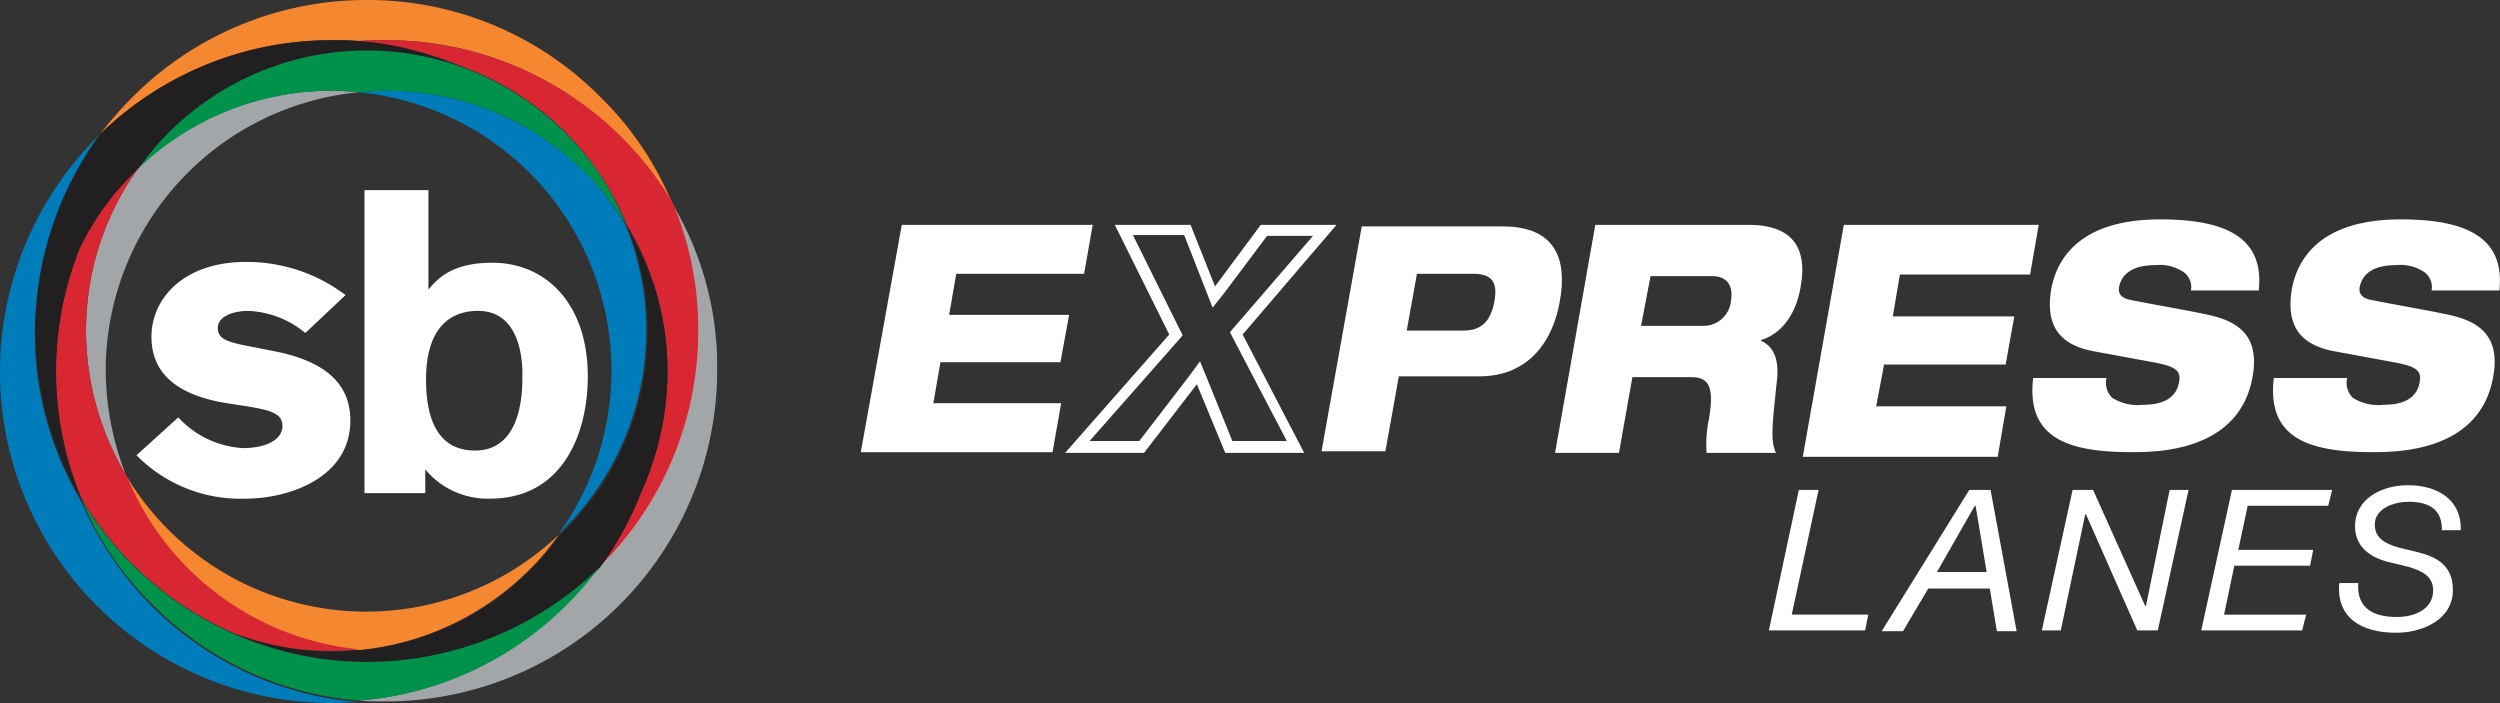 <?xml version="1.0" encoding="UTF-8"?>
<svg xmlns="http://www.w3.org/2000/svg" width="260.4" height="73.222" viewBox="0 0 260.4 73.222">
  <rect x="0" y="0" width="260.4" height="73.222" fill="#333333" stroke="none"/>
  <g id="SB_Logo_2" data-name="SB Logo 2" transform="translate(-20.8 -23.8)">
    <path id="Path_25529" data-name="Path 25529" d="M134.173,52.3h19.887l-.9,5.1H139.844l-.74,4.273H151.6l-.9,4.931H138.2l-.74,4.273h13.313l-.9,5.1H129.9Z" transform="translate(-19.442 -5.079)" fill="#fff"></path>
    <path id="Path_25530" data-name="Path 25530" d="M181.686,53.368,173.469,62.9l-.493.575.329.657,5.588,10.683h-5.67l-2.63-6.492-.74-1.808-1.15,1.561-5.177,6.739h-5.177l9.2-10.437.493-.575-.329-.657-4.849-9.779h5.342l2.219,5.67.74,1.89,1.233-1.561,4.438-5.917h4.849ZM171.414,58.71l-2.548-6.41h-7.889l5.67,11.423L155.8,76.05h8.218l5.506-7.15,2.958,7.15H180.7l-6.41-12.327L184.07,52.3H176.18Z" transform="translate(-24.058 -5.079)" fill="#fff"></path>
    <path id="Path_25531" data-name="Path 25531" d="M197.175,63.348h5.917c1.808,0,2.794-.9,3.2-2.958s-.247-2.958-2.137-2.958h-5.917ZM192.491,52.5H207.2c5.424,0,6.739,3.369,5.917,7.807-.657,3.862-3.041,7.807-8.382,7.807h-8.382l-1.4,7.807H188.3Z" transform="translate(-29.85 -5.115)" fill="#fff"></path>
    <path id="Path_25532" data-name="Path 25532" d="M226.858,62.819h6.41a2.878,2.878,0,0,0,2.958-2.63c.247-1.561-.411-2.548-1.972-2.548h-6.41ZM222.091,52.3h15.943c4.849,0,6.163,2.63,5.424,6.574-.575,3.123-2.219,4.849-4.109,5.424v.082c1.151.493,1.972,1.726,1.644,4.273-.493,4.684-.657,6.163-.082,7.4h-7.232a13.035,13.035,0,0,1,.247-3.534c.657-3.7-.247-4.355-1.89-4.355h-6.081l-1.4,7.889H217.9Z" transform="translate(-35.125 -5.079)" fill="#fff"></path>
    <path id="Path_25533" data-name="Path 25533" d="M253.573,52.3h20.3l-.9,5.177h-13.56l-.74,4.356h12.656l-.9,5.013H257.764l-.822,4.356H270.5l-.9,5.259H249.3Z" transform="translate(-40.72 -5.079)" fill="#fff"></path>
    <path id="Path_25534" data-name="Path 25534" d="M294.918,59a1.941,1.941,0,0,0-.74-1.89,4.429,4.429,0,0,0-2.958-.74c-2.137,0-3.452.74-3.78,2.219-.164.74.247,1.233,1.151,1.4,1.561.329,6.328,1.151,8.136,1.561,3.452.74,5.342,2.465,4.6,6.492-1.4,7.725-9.862,7.807-12.573,7.807-6.574,0-11.012-1.4-10.272-7.725h7.643a2.169,2.169,0,0,0,.575,2.054,4.927,4.927,0,0,0,3.2.74c1.644,0,3.452-.411,3.78-2.383.247-1.233-.493-1.644-2.712-2.054l-6.246-1.151c-3.862-.74-4.931-3.041-4.355-6.492.575-3.041,2.876-7.232,11.341-7.232,6.985,0,10.848,1.972,10.272,7.4h-7.067Z" transform="translate(-45.907 -4.954)" fill="#fff"></path>
    <path id="Path_25535" data-name="Path 25535" d="M325.418,59a1.941,1.941,0,0,0-.74-1.89,4.429,4.429,0,0,0-2.958-.74c-2.137,0-3.452.74-3.78,2.219-.164.74.247,1.233,1.15,1.4,1.561.329,6.328,1.151,8.136,1.561,3.452.74,5.342,2.465,4.6,6.492-1.4,7.725-9.862,7.807-12.573,7.807-6.574,0-11.012-1.4-10.272-7.725h7.643a2.169,2.169,0,0,0,.575,2.054,4.927,4.927,0,0,0,3.2.74c1.644,0,3.452-.411,3.78-2.383.247-1.233-.493-1.644-2.712-2.054l-6.246-1.151c-3.862-.74-4.931-3.041-4.355-6.492.575-3.041,2.876-7.232,11.341-7.232,6.985,0,10.848,1.972,10.272,7.4h-7.067Z" transform="translate(-51.342 -4.954)" fill="#fff"></path>
    <path id="Path_25536" data-name="Path 25536" d="M248.123,85.9h2.054l-2.794,12.984h7.971l-.329,1.644H245Z" transform="translate(-39.954 -11.067)" fill="#fff"></path>
    <path id="Path_25537" data-name="Path 25537" d="M265.053,94.447h5.177l-1.15-6.9H269Zm3.369-8.547h2.219l2.712,14.71H271.3l-.74-4.438h-6.41l-2.63,4.438H259.3Z" transform="translate(-42.503 -11.067)" fill="#fff"></path>
    <path id="Path_25538" data-name="Path 25538" d="M282.8,85.9h2.137l5.424,12.08h.082l2.465-12.08h1.972l-3.205,14.628h-2.137L284.2,88.448h-.082l-2.548,12.08H279.6Z" transform="translate(-46.12 -11.067)" fill="#fff"></path>
    <path id="Path_25539" data-name="Path 25539" d="M303,85.9h10.437l-.411,1.644h-8.382l-.986,4.6h7.807l-.329,1.644h-7.889l-1.068,5.1h8.547l-.411,1.644H299.8Z" transform="translate(-49.72 -11.067)" fill="#fff"></path>
    <path id="Path_25540" data-name="Path 25540" d="M327.977,90.066c.082-2.3-1.4-3.041-3.452-3.041-1.479,0-3.534.657-3.534,2.383,0,1.4,1.068,1.972,2.465,2.383l2.054.493c1.89.493,3.616,1.315,3.616,3.945,0,3.041-3.123,4.438-5.917,4.438-3.616,0-6.246-1.561-5.917-5.177h1.972c-.164,2.63,1.561,3.534,4.027,3.534,1.89,0,3.78-.822,3.78-2.794,0-1.479-1.233-2.054-2.712-2.465l-2.055-.493c-1.808-.493-3.369-1.561-3.369-3.7,0-2.876,2.794-4.273,5.506-4.273,2.958,0,5.588,1.4,5.506,4.684h-1.972Z" transform="translate(-52.833 -10.96)" fill="#fff"></path>
    <path id="Path_25541" data-name="Path 25541" d="M36.212,73.354A29.285,29.285,0,0,0,60.455,91.516a29.081,29.081,0,0,0,17.751-8.382,25.32,25.32,0,0,0,3.041-3.616,29.139,29.139,0,0,1-45.034-6.163M61.277,23.8A34.407,34.407,0,0,0,36.869,33.908,37.8,37.8,0,0,0,33.5,37.77a34.689,34.689,0,0,1,24.079-9.779h0c.986,0,1.89,0,2.876.082.986-.082,1.89-.082,2.876-.082h0A34.407,34.407,0,0,1,87.738,38.1,33.7,33.7,0,0,1,93.08,45,33.06,33.06,0,0,0,85.6,33.908,34.071,34.071,0,0,0,61.277,23.8" transform="translate(-2.263)" fill="#f58731"></path>
    <path id="Path_25542" data-name="Path 25542" d="M98.907,49.6a33.942,33.942,0,0,1,2.63,13.231A34.407,34.407,0,0,1,91.429,87.238l-.329.329a29.857,29.857,0,0,1-3.369,3.862A34.248,34.248,0,0,1,66.2,101.373c.986.082,1.89.082,2.876.082A34.511,34.511,0,0,0,103.592,66.94,33.058,33.058,0,0,0,98.907,49.6" transform="translate(-8.091 -4.598)" fill="#a3a6a8"></path>
    <path id="Path_25543" data-name="Path 25543" d="M69.176,28.9h0c-.986,0-1.972,0-2.876.082a35.522,35.522,0,0,1,11.094,2.794,29.141,29.141,0,0,1,10.355,6.657,30.157,30.157,0,0,1,5.1,6.821,23.722,23.722,0,0,1,1.4,2.958,23.432,23.432,0,0,1,1.233,2.3,29.256,29.256,0,0,1,0,25.64A33.7,33.7,0,0,1,91.2,83.878l.329-.329a34.407,34.407,0,0,0,10.108-24.407,33.645,33.645,0,0,0-2.63-13.231,33.7,33.7,0,0,0-5.342-6.9A34.747,34.747,0,0,0,69.176,28.9" transform="translate(-8.108 -0.909)" fill="#d82733"></path>
    <path id="Path_25544" data-name="Path 25544" d="M57.258,35.3a29.127,29.127,0,0,0-20.052,7.971A29,29,0,0,0,31.7,60.282,29.629,29.629,0,0,0,35.891,75.4a30.1,30.1,0,0,1-2.137-10.93,29.136,29.136,0,0,1,26.3-29.009c-.822-.082-1.808-.164-2.794-.164" transform="translate(-1.942 -2.049)" fill="#a3a6a8"></path>
    <path id="Path_25545" data-name="Path 25545" d="M36.529,45a3.8,3.8,0,0,0-.575.575,28.919,28.919,0,0,0-5.588,7.807,34.565,34.565,0,0,0,0,25.64l.493.986a34.664,34.664,0,0,0,15.45,13.477,28.5,28.5,0,0,0,10.272,1.89c.986,0,1.972-.082,2.876-.164A29.285,29.285,0,0,1,35.214,77.05,29.052,29.052,0,0,1,36.529,45" transform="translate(-1.265 -3.778)" fill="#d82733"></path>
    <path id="Path_25546" data-name="Path 25546" d="M31.237,40.8l-.329.329a34.515,34.515,0,0,0,24.407,58.923c.986,0,1.972-.082,2.876-.082a34.447,34.447,0,0,1-21.531-9.944,35.675,35.675,0,0,1-7.478-11.094,34.057,34.057,0,0,1-4.766-17.5A35.443,35.443,0,0,1,31.237,40.8" transform="translate(0 -3.03)" fill="#007cba"></path>
    <path id="Path_25547" data-name="Path 25547" d="M69.176,35.3c-.986,0-1.972.082-2.876.164a29.118,29.118,0,0,1,20.791,46.02,3.8,3.8,0,0,0,.575-.575,29.132,29.132,0,0,0,8.547-20.627,28.476,28.476,0,0,0-2.137-10.93,26.4,26.4,0,0,0-4.191-5.506A29.326,29.326,0,0,0,69.176,35.3" transform="translate(-8.108 -2.049)" fill="#007cba"></path>
    <path id="Path_25548" data-name="Path 25548" d="M58.993,28.982h0c-.986-.082-1.89-.082-2.876-.082h0a34.33,34.33,0,0,0-24.079,9.779,34.614,34.614,0,0,0-1.972,38.049,1.168,1.168,0,0,1-.164-.493h0a34.565,34.565,0,0,1,0-25.64h0a27.7,27.7,0,0,1,5.588-7.807l.575-.575A32.171,32.171,0,0,1,39.106,38.6a29.132,29.132,0,0,1,20.627-8.547,28.5,28.5,0,0,1,10.272,1.89,30.8,30.8,0,0,0-11.012-2.958" transform="translate(-0.802 -0.909)" fill="#221f20"></path>
    <path id="Path_25549" data-name="Path 25549" d="M95.616,67.621A29.1,29.1,0,0,0,92.658,54.8c0,.082.082.164.082.247,0-.082-.082-.164-.082-.247-.411-.822-.822-1.561-1.233-2.3a30.1,30.1,0,0,1,2.137,10.93,29.132,29.132,0,0,1-8.547,20.627l-.575.575A32.172,32.172,0,0,1,81.4,88.248,28.85,28.85,0,0,1,63.649,96.63h0c-.986.082-1.89.164-2.876.164A28.5,28.5,0,0,1,50.5,94.9a34.313,34.313,0,0,0,13.97,2.958h0a34.33,34.33,0,0,0,24.079-9.779,33.7,33.7,0,0,0,4.273-7.725h0c0-.082.082-.164.082-.247,0,.082-.082.164-.082.247a30.778,30.778,0,0,0,2.794-12.738" transform="translate(-5.293 -5.115)" fill="#221f20"></path>
    <path id="Path_25550" data-name="Path 25550" d="M87.89,45.568a26.891,26.891,0,0,0-2.876-3.945,39.9,39.9,0,0,1,2.876,3.945,27.9,27.9,0,0,0-5.1-6.821A29.141,29.141,0,0,0,72.44,32.09h0A28.5,28.5,0,0,0,62.168,30.2a29.132,29.132,0,0,0-20.627,8.547A25.32,25.32,0,0,0,38.5,42.363a29.127,29.127,0,0,1,20.052-7.971c.986,0,1.972.082,2.876.164.986-.082,1.89-.164,2.876-.164A29.091,29.091,0,0,1,89.287,48.526c-.411-.986-.9-1.972-1.4-2.958" transform="translate(-3.154 -1.141)" fill="#00914a"></path>
    <path id="Path_25551" data-name="Path 25551" d="M60.849,104.011h0a34.313,34.313,0,0,1-13.97-2.958h0A35.2,35.2,0,0,1,36.442,93.9a33.977,33.977,0,0,1-5.013-6.328h0A3.573,3.573,0,0,1,31.1,87a33.06,33.06,0,0,0,7.478,11.094,34.248,34.248,0,0,0,21.531,9.944A34.447,34.447,0,0,0,81.64,98.094a37.805,37.805,0,0,0,3.369-3.862,34.824,34.824,0,0,1-24.161,9.779" transform="translate(-1.836 -11.263)" fill="#00914a"></path>
    <path id="Path_25552" data-name="Path 25552" d="M55.686,64.4a9.942,9.942,0,0,0-5.917-2.3c-1.479,0-3.2.493-3.2,1.808,0,1.151,1.068,1.479,3.78,1.972l1.644.329c5.013.9,8.382,2.958,8.382,7.314,0,5.835-6.163,8.136-11.012,8.136A15.2,15.2,0,0,1,38.1,77.134l4.355-3.945a9.881,9.881,0,0,0,6.739,3.2c2.3,0,4.109-.822,4.109-2.3,0-1.315-1.233-1.644-3.7-2.054l-2.137-.329c-5.506-.9-7.807-3.369-7.807-6.9,0-3.945,3.287-7.807,9.862-7.807a17.045,17.045,0,0,1,10.355,3.452Z" transform="translate(-3.083 -5.916)" fill="#fff"></path>
    <path id="Path_25553" data-name="Path 25553" d="M73.657,47.9V58.255c.986-1.151,2.465-2.794,6.657-2.794,5.588,0,9.944,4.273,9.944,11.834,0,6-2.63,12.738-10.19,12.738a8.447,8.447,0,0,1-6.739-3.041v2.465H67V47.9Zm5.177,12.573c-2.876,0-5.424,1.726-5.424,7.15,0,3.7.986,7.4,5.1,7.4,4.6,0,4.931-5.424,4.931-7.478.082-2.137-.329-7.067-4.6-7.067" transform="translate(-8.233 -4.295)" fill="#fff"></path>
  </g>
</svg>
